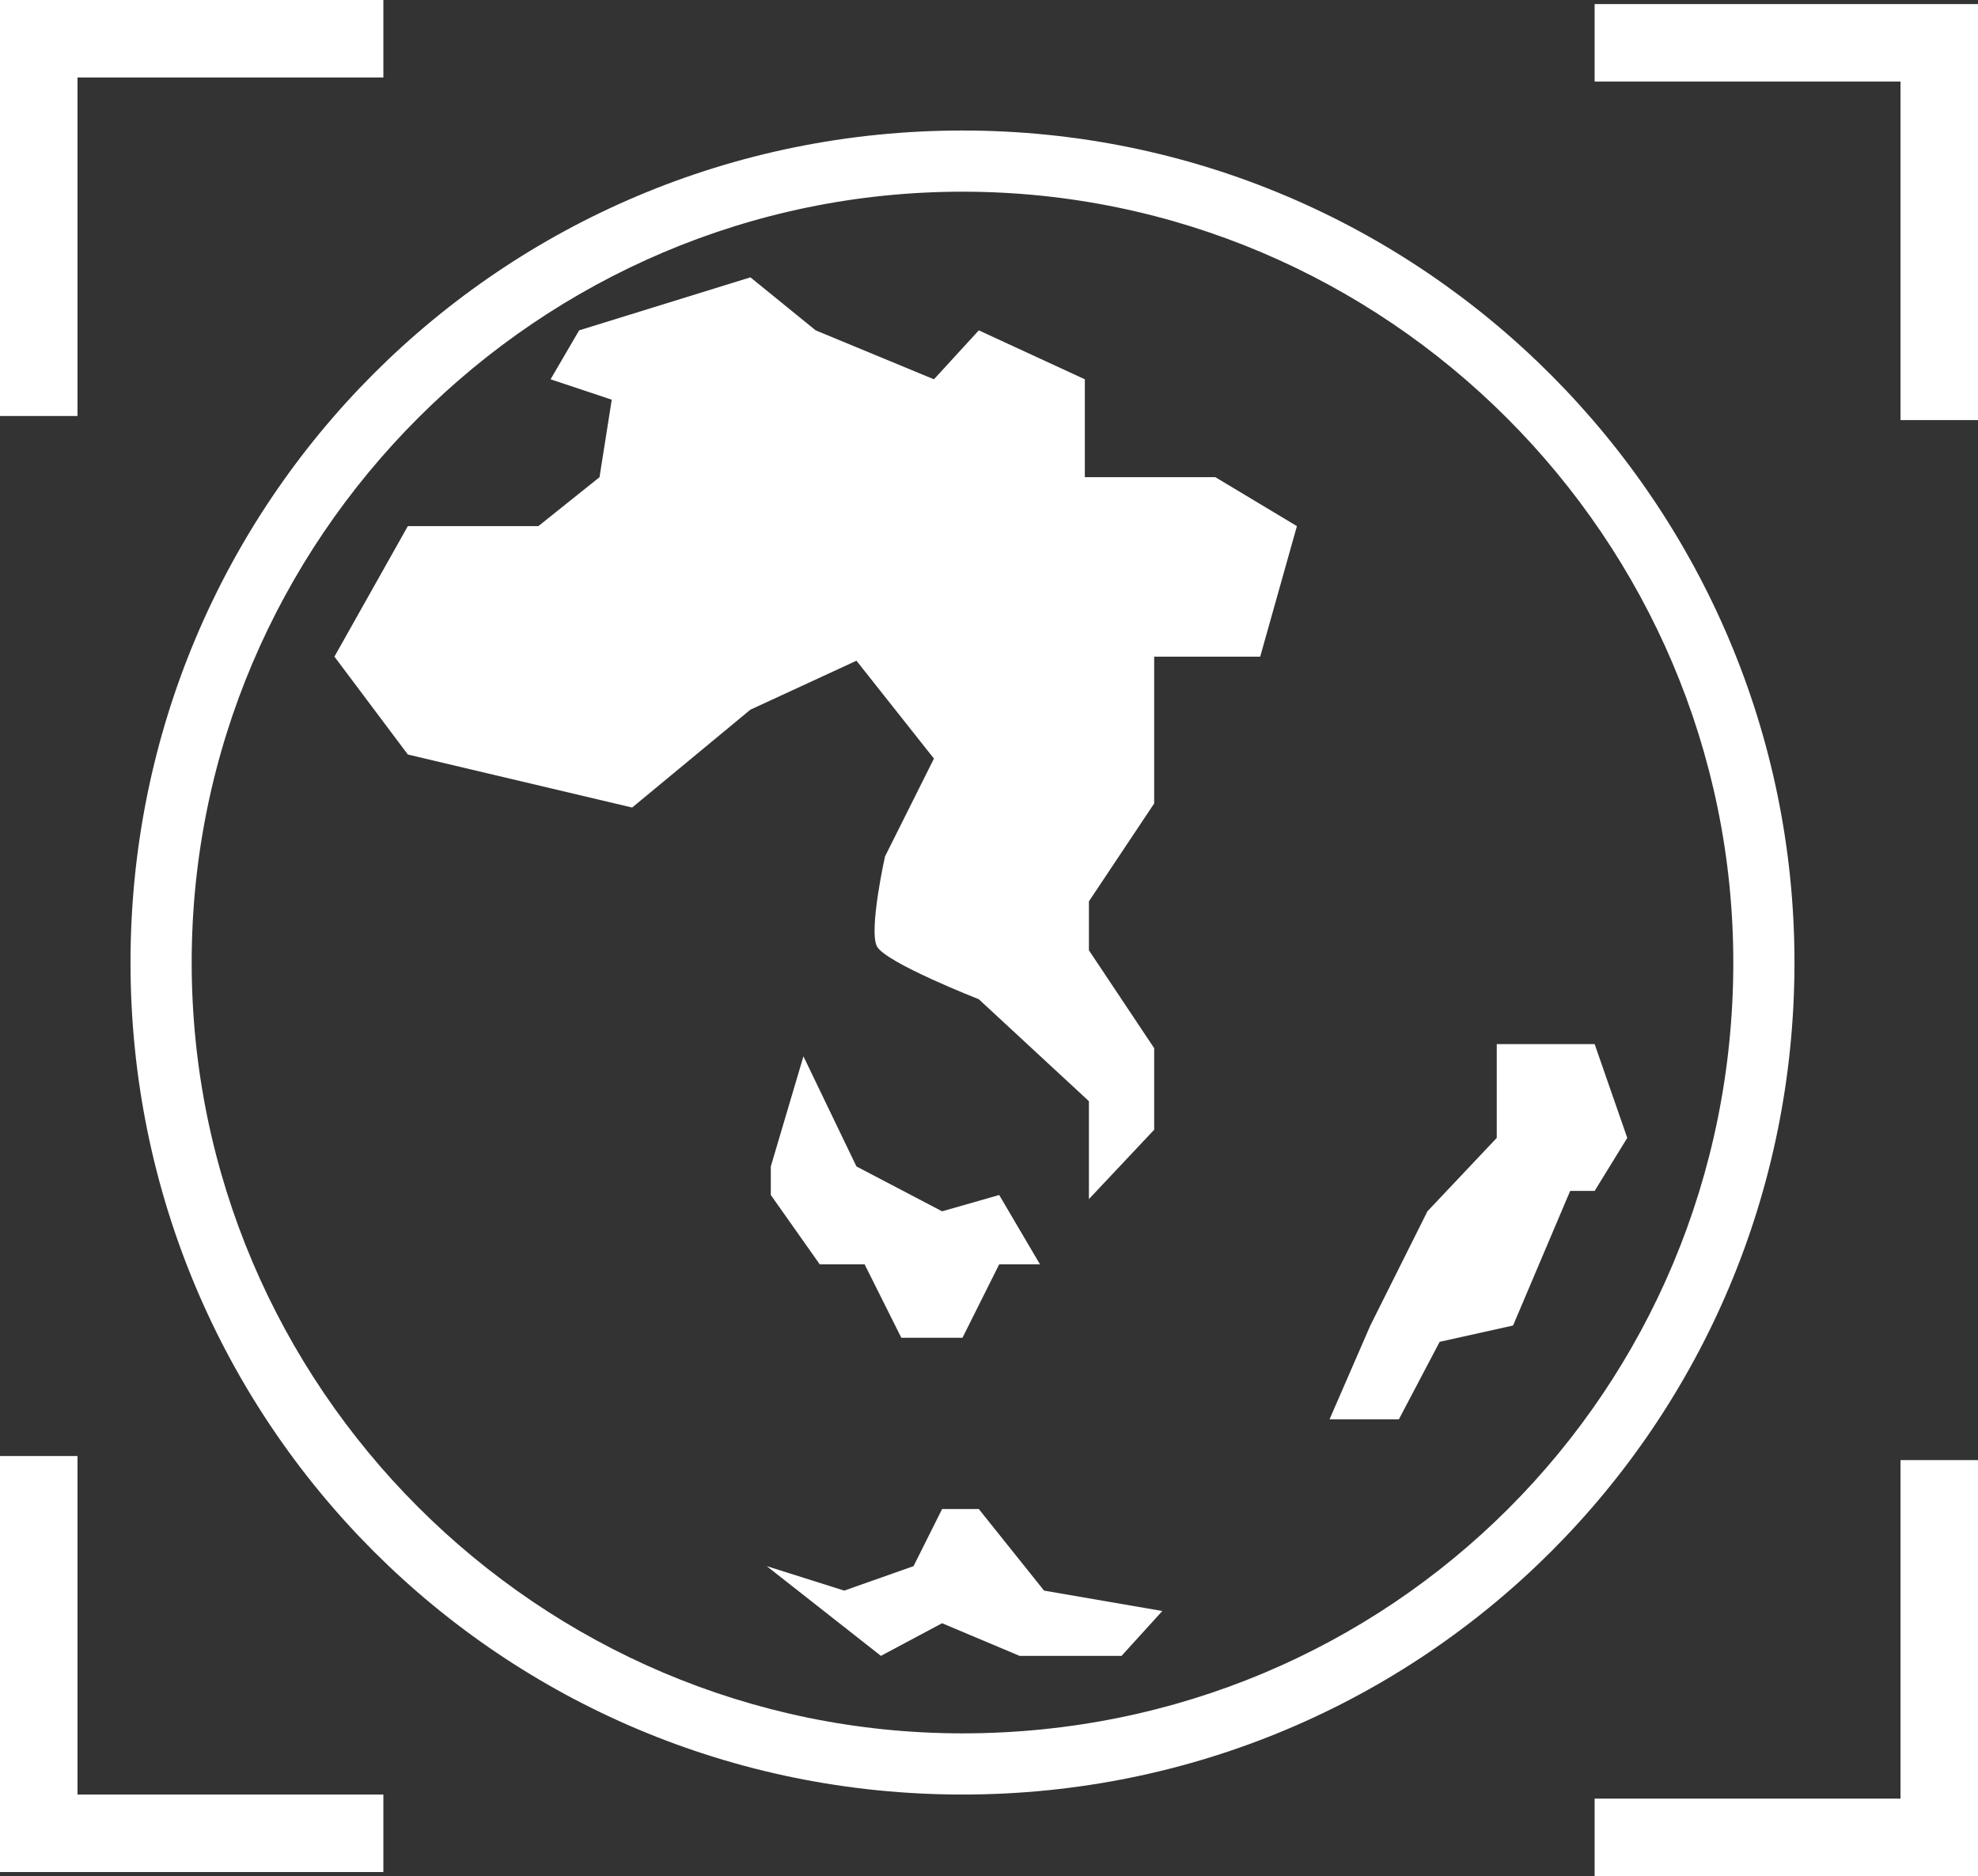 <?xml version="1.0" encoding="utf-8"?>
<!-- Generator: Adobe Illustrator 25.4.1, SVG Export Plug-In . SVG Version: 6.00 Build 0)  -->
<svg version="1.1" id="Calque_1" xmlns="http://www.w3.org/2000/svg" xmlns:xlink="http://www.w3.org/1999/xlink" x="0px" y="0px"
	 viewBox="0 0 48.5 46" enable-background="new 0 0 48.5 46" xml:space="preserve">
<rect x="0" y="0" width="48.5" height="46" fill="#333333" stroke="none"/>
<g>
	<polygon fill="#FFFFFF" points="39.1,25.6 38.2,25.6 36.7,25.6 36.7,27.9 35,29.7 33.6,32.5 32.6,34.8 34.3,34.8 35.3,32.9 
		37.1,32.5 38.5,29.2 39.1,29.2 39.9,27.9 	"/>
	<path fill="#FFFFFF" d="M23.6,3.2c-11.3,0-20.4,9.1-20.4,20.4c0,11.3,9.1,20.4,20.4,20.4c11.3,0,20.4-9.1,20.4-20.4
		C44,12.4,34.9,3.2,23.6,3.2z M23.6,42.5c-10.4,0-18.9-8.5-18.9-18.9c0-10.4,8.5-18.9,18.9-18.9c10.4,0,18.9,8.5,18.9,18.9
		C42.5,34.1,34.1,42.5,23.6,42.5z"/>
	<path fill="#FFFFFF" d="M26.6,11.7V9.3L24,8.1l-1.1,1.2L20,8.1l-1.6-1.3l-4.2,1.3l-0.7,1.2L15,9.8l-0.3,1.9l-1.5,1.2H10l-1.8,3.2
		l1.8,2.4l5.5,1.3l2.9-2.4l2.6-1.2l1.9,2.4l-1.2,2.4c0,0-0.4,1.8-0.2,2.2c0.2,0.4,2.5,1.3,2.5,1.3l2.7,2.5v1.2v1.2l1.6-1.7v-2
		l-1.6-2.4v-1.2l1.6-2.4v-3.6h2.6l0.9-3.2l-2-1.2H26.6z"/>
	<polygon fill="#FFFFFF" points="24,37 23.1,37 22.4,38.4 20.7,39 18.8,38.4 21.6,40.6 23.1,39.8 25,40.6 27.5,40.6 28.5,39.5 
		25.6,39 	"/>
	<polygon fill="#FFFFFF" points="22.1,32.8 23.6,32.8 24.5,31 25.5,31 24.5,29.3 23.1,29.7 21,28.6 19.7,25.9 18.9,28.6 18.9,29.3 
		20.1,31 21.2,31 	"/>
	<polygon fill="#FFFFFF" points="39.1,0.1 39.1,2 46.6,2 46.6,10.3 48.5,10.3 48.5,0.1 	"/>
	<polygon fill="#FFFFFF" points="46.6,44.1 39.1,44.1 39.1,46 48.5,46 48.5,35.8 46.6,35.8 	"/>
	<polygon fill="#FFFFFF" points="1.9,1.9 9.4,1.9 9.4,0 0,0 0,10.2 1.9,10.2 	"/>
	<polygon fill="#FFFFFF" points="1.9,35.7 0,35.7 0,45.9 9.4,45.9 9.4,44 1.9,44 	"/>
</g>
<g>
</g>
<g>
</g>
<g>
</g>
<g>
</g>
<g>
</g>
<g>
</g>
</svg>
